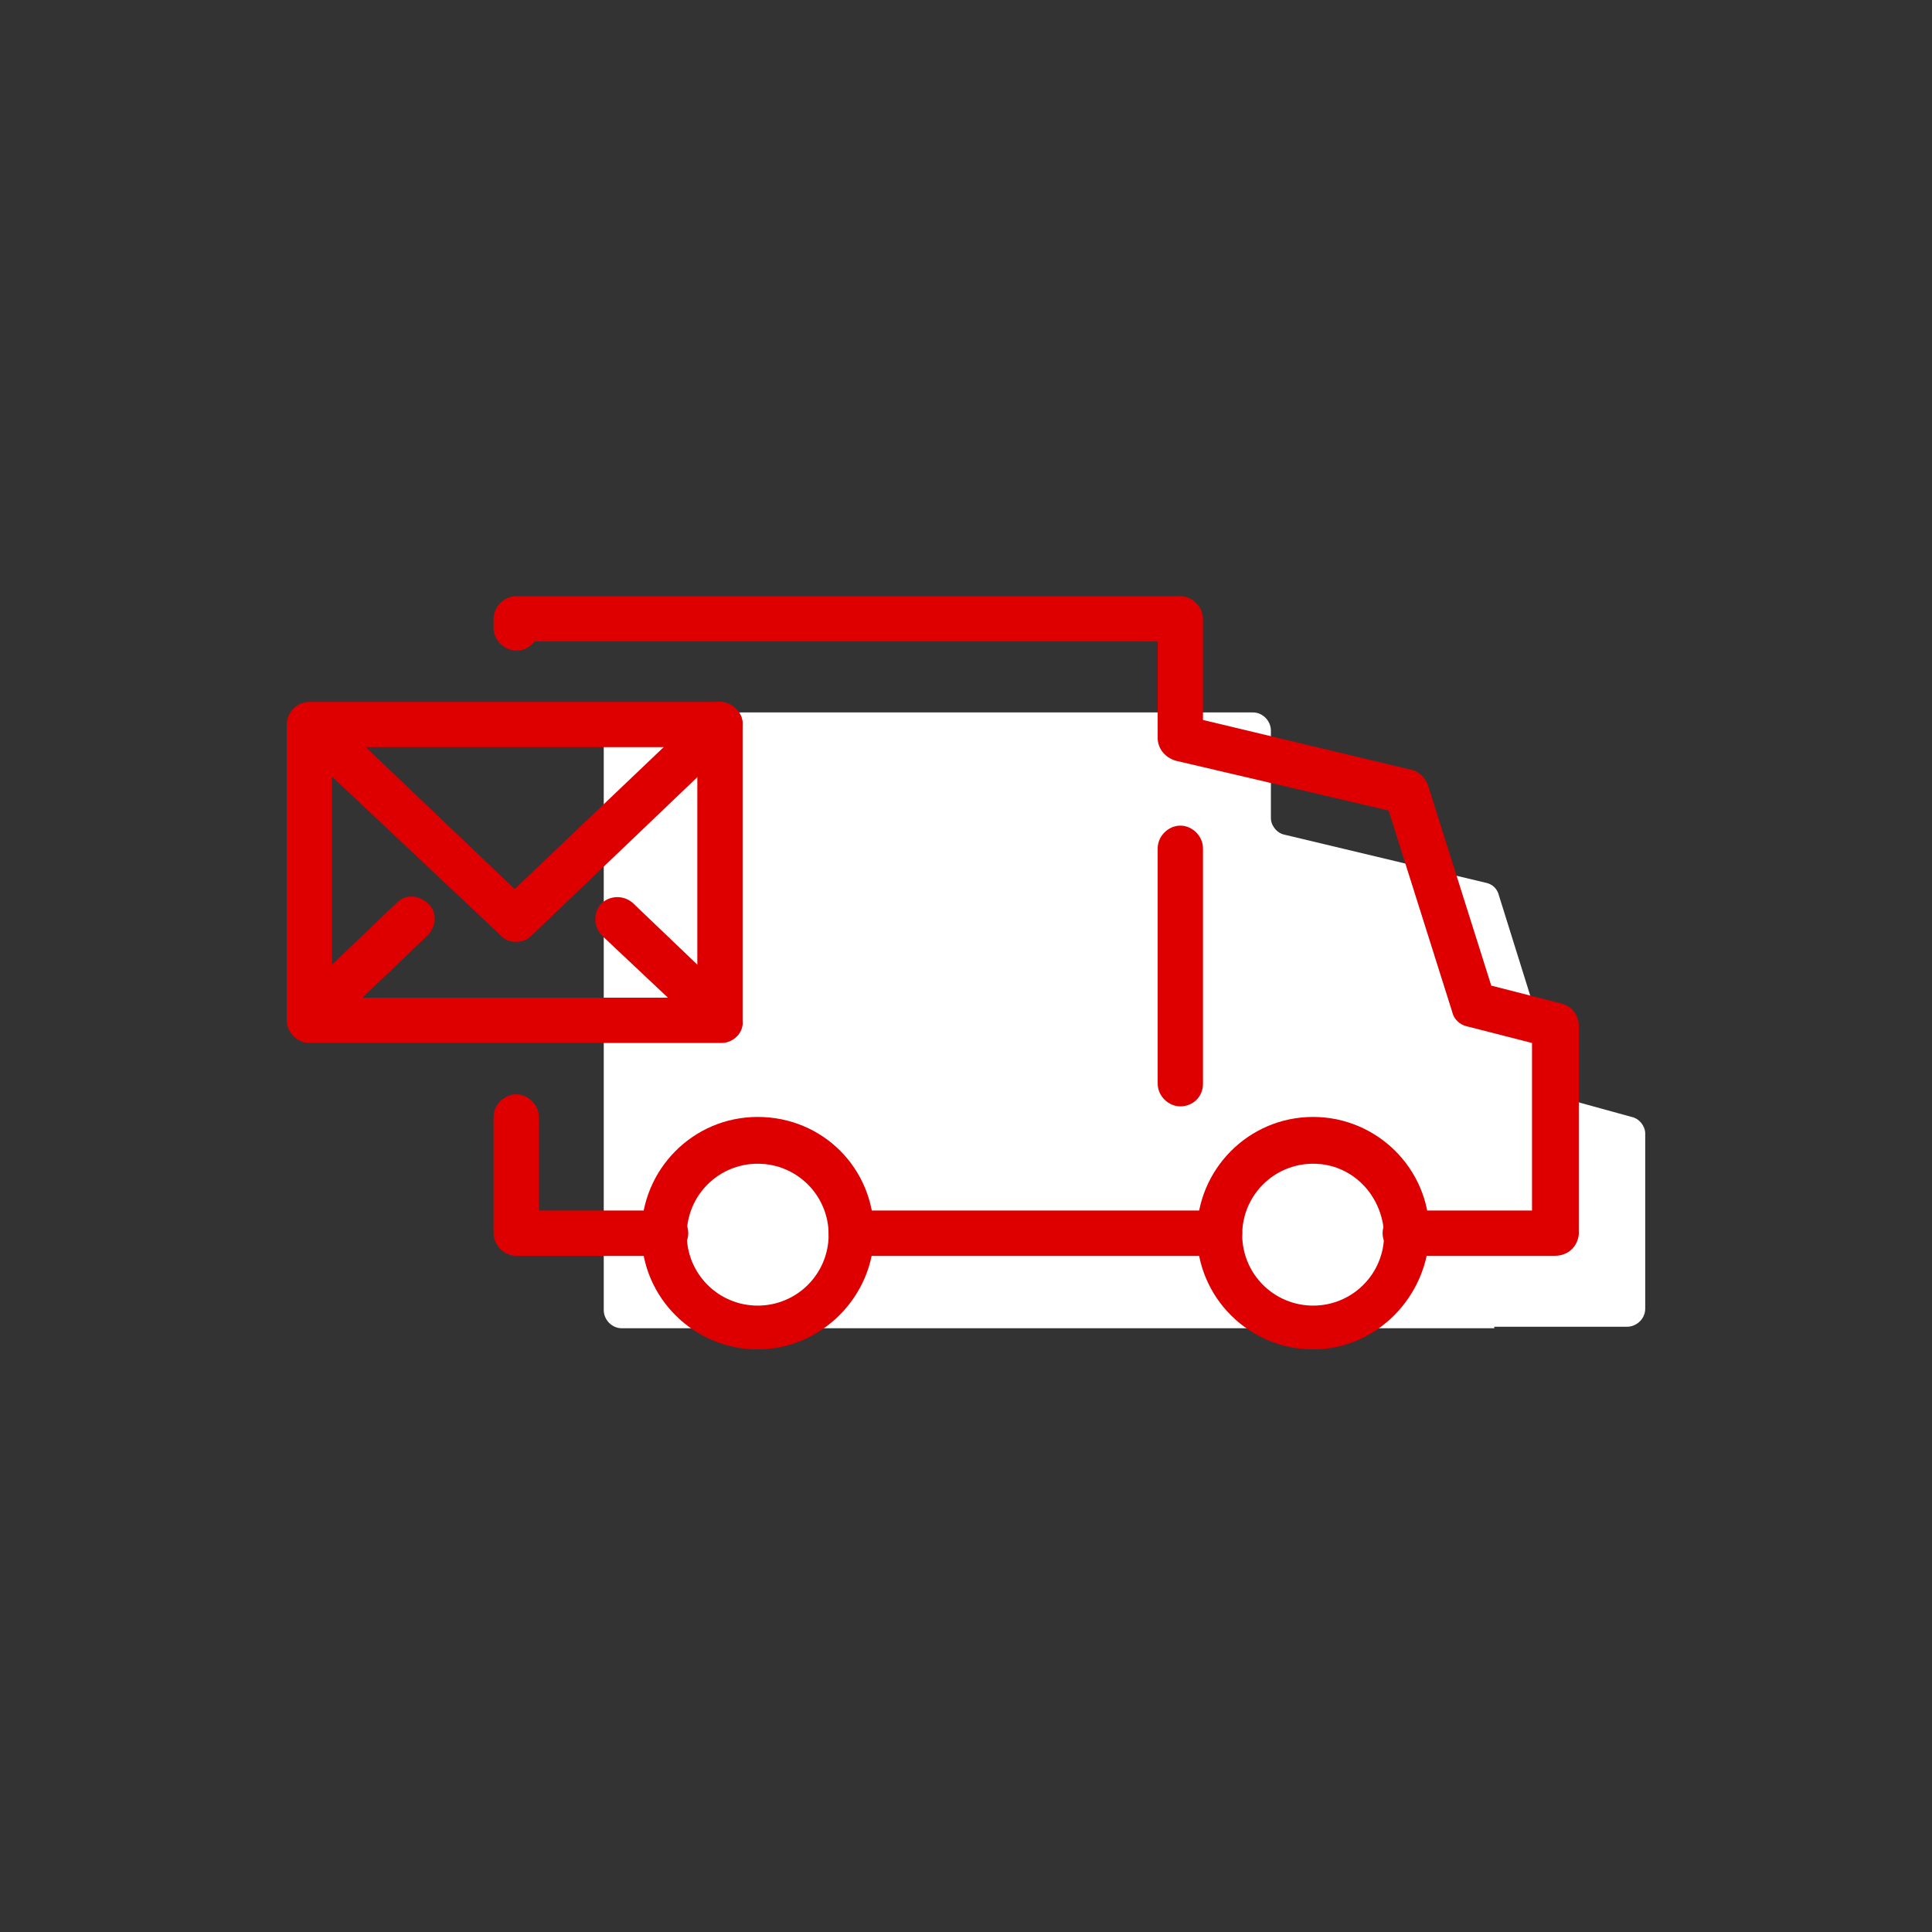 <?xml version="1.0" encoding="utf-8"?>
<!-- Generator: Adobe Illustrator 22.1.0, SVG Export Plug-In . SVG Version: 6.00 Build 0)  -->
<svg version="1.1" id="Layer_1" xmlns="http://www.w3.org/2000/svg" xmlns:xlink="http://www.w3.org/1999/xlink" x="0px" y="0px"
	 viewBox="0 0 128 128" style="enable-background:new 0 0 128 128;" xml:space="preserve">
<rect x="0" y="0" width="128" height="128" fill="#333333" stroke="none"/>
<style type="text/css">
	.st0{fill:#FFFFFF;}
	.st1{fill:#DE0000;}
</style>
<g>
	<path class="st0" d="M99,87.9h6.2h2.6c0.6,0,1.2-0.5,1.2-1.2V75.1c0-0.5-0.4-1-0.9-1.1l-4-1.1c-0.4-0.1-0.7-0.4-0.8-0.8l-4-12.8
		c-0.1-0.4-0.4-0.7-0.8-0.8l-13.4-3.2c-0.5-0.1-0.9-0.6-0.9-1.1v-5.8c0-0.6-0.5-1.2-1.2-1.2H41.2c-0.6,0-1.2,0.5-1.2,1.2v1.5v36.9
		c0,0.6,0.5,1.2,1.2,1.2H99z"/>
</g>
<g>
	<path class="st1" d="M47.8,69.1H20.5c-0.8,0-1.5-0.7-1.5-1.5V48c0-0.8,0.7-1.5,1.5-1.5h27.2c0.8,0,1.5,0.7,1.5,1.5v19.6
		C49.3,68.4,48.6,69.1,47.8,69.1z M22,66.1h24.2V49.5H22V66.1z"/>
</g>
<g>
	<path class="st1" d="M34.2,62.4c-0.4,0-0.7-0.1-1-0.4L19.5,49.1c-0.6-0.6-0.6-1.5-0.1-2.1c0.6-0.6,1.5-0.6,2.1-0.1l12.6,12l12.6-12
		c0.6-0.6,1.5-0.5,2.1,0.1c0.6,0.6,0.5,1.5-0.1,2.1L35.2,62C34.9,62.3,34.5,62.4,34.2,62.4z"/>
</g>
<g>
	<path class="st1" d="M47.8,68.9c-0.4,0-0.7-0.1-1-0.4L39.9,62c-0.6-0.6-0.6-1.5-0.1-2.1c0.6-0.6,1.5-0.6,2.1-0.1l6.8,6.5
		c0.6,0.6,0.6,1.5,0.1,2.1C48.6,68.7,48.2,68.9,47.8,68.9z"/>
</g>
<g>
	<path class="st1" d="M20.5,68.9c-0.4,0-0.8-0.2-1.1-0.5c-0.6-0.6-0.5-1.5,0.1-2.1l6.8-6.5c0.6-0.6,1.5-0.5,2.1,0.1
		c0.6,0.6,0.5,1.5-0.1,2.1l-6.8,6.5C21.3,68.8,20.9,68.9,20.5,68.9z"/>
</g>
<g>
	<path class="st1" d="M44.1,83.2h-9.9c-0.8,0-1.5-0.7-1.5-1.5V74c0-0.8,0.7-1.5,1.5-1.5s1.5,0.7,1.5,1.5v6.2h8.4
		c0.8,0,1.5,0.7,1.5,1.5S44.9,83.2,44.1,83.2z"/>
</g>
<g>
	<path class="st1" d="M103,83.2h-9.9c-0.8,0-1.5-0.7-1.5-1.5s0.7-1.5,1.5-1.5h8.4V69.1L97.2,68c-0.5-0.1-0.9-0.5-1-1L92,53.7
		l-14.1-3.3c-0.7-0.2-1.2-0.8-1.2-1.5v-6.4H35.4c-0.3,0.4-0.7,0.6-1.2,0.6c-0.8,0-1.5-0.7-1.5-1.5V41c0-0.8,0.7-1.5,1.5-1.5h44
		c0.8,0,1.5,0.7,1.5,1.5v6.7L93.5,51c0.5,0.1,0.9,0.5,1.1,1l4.2,13.3l4.7,1.2c0.7,0.2,1.1,0.8,1.1,1.5v13.8
		C104.5,82.6,103.9,83.2,103,83.2z"/>
</g>
<g>
	<path class="st1" d="M80.8,83.2H56.4c-0.8,0-1.5-0.7-1.5-1.5s0.7-1.5,1.5-1.5h24.4c0.8,0,1.5,0.7,1.5,1.5S81.6,83.2,80.8,83.2z"/>
</g>
<g>
	<path class="st1" d="M50.2,89.4c-4.2,0-7.7-3.4-7.7-7.7c0-4.2,3.4-7.7,7.7-7.7s7.7,3.4,7.7,7.7C57.9,85.9,54.4,89.4,50.2,89.4z
		 M50.2,77.1c-2.6,0-4.7,2.1-4.7,4.7c0,2.6,2.1,4.7,4.7,4.7s4.7-2.1,4.7-4.7C54.9,79.2,52.8,77.1,50.2,77.1z"/>
</g>
<g>
	<path class="st1" d="M87,89.4c-4.2,0-7.7-3.4-7.7-7.7c0-4.2,3.4-7.7,7.7-7.7c4.2,0,7.7,3.4,7.7,7.7C94.6,85.9,91.2,89.4,87,89.4z
		 M87,77.1c-2.6,0-4.7,2.1-4.7,4.7c0,2.6,2.1,4.7,4.7,4.7c2.6,0,4.7-2.1,4.7-4.7C91.6,79.2,89.6,77.1,87,77.1z"/>
</g>
<g>
	<path class="st1" d="M78.2,73.3c-0.8,0-1.5-0.7-1.5-1.5V56.2c0-0.8,0.7-1.5,1.5-1.5s1.5,0.7,1.5,1.5v15.6
		C79.7,72.7,79,73.3,78.2,73.3z"/>
</g>
</svg>
